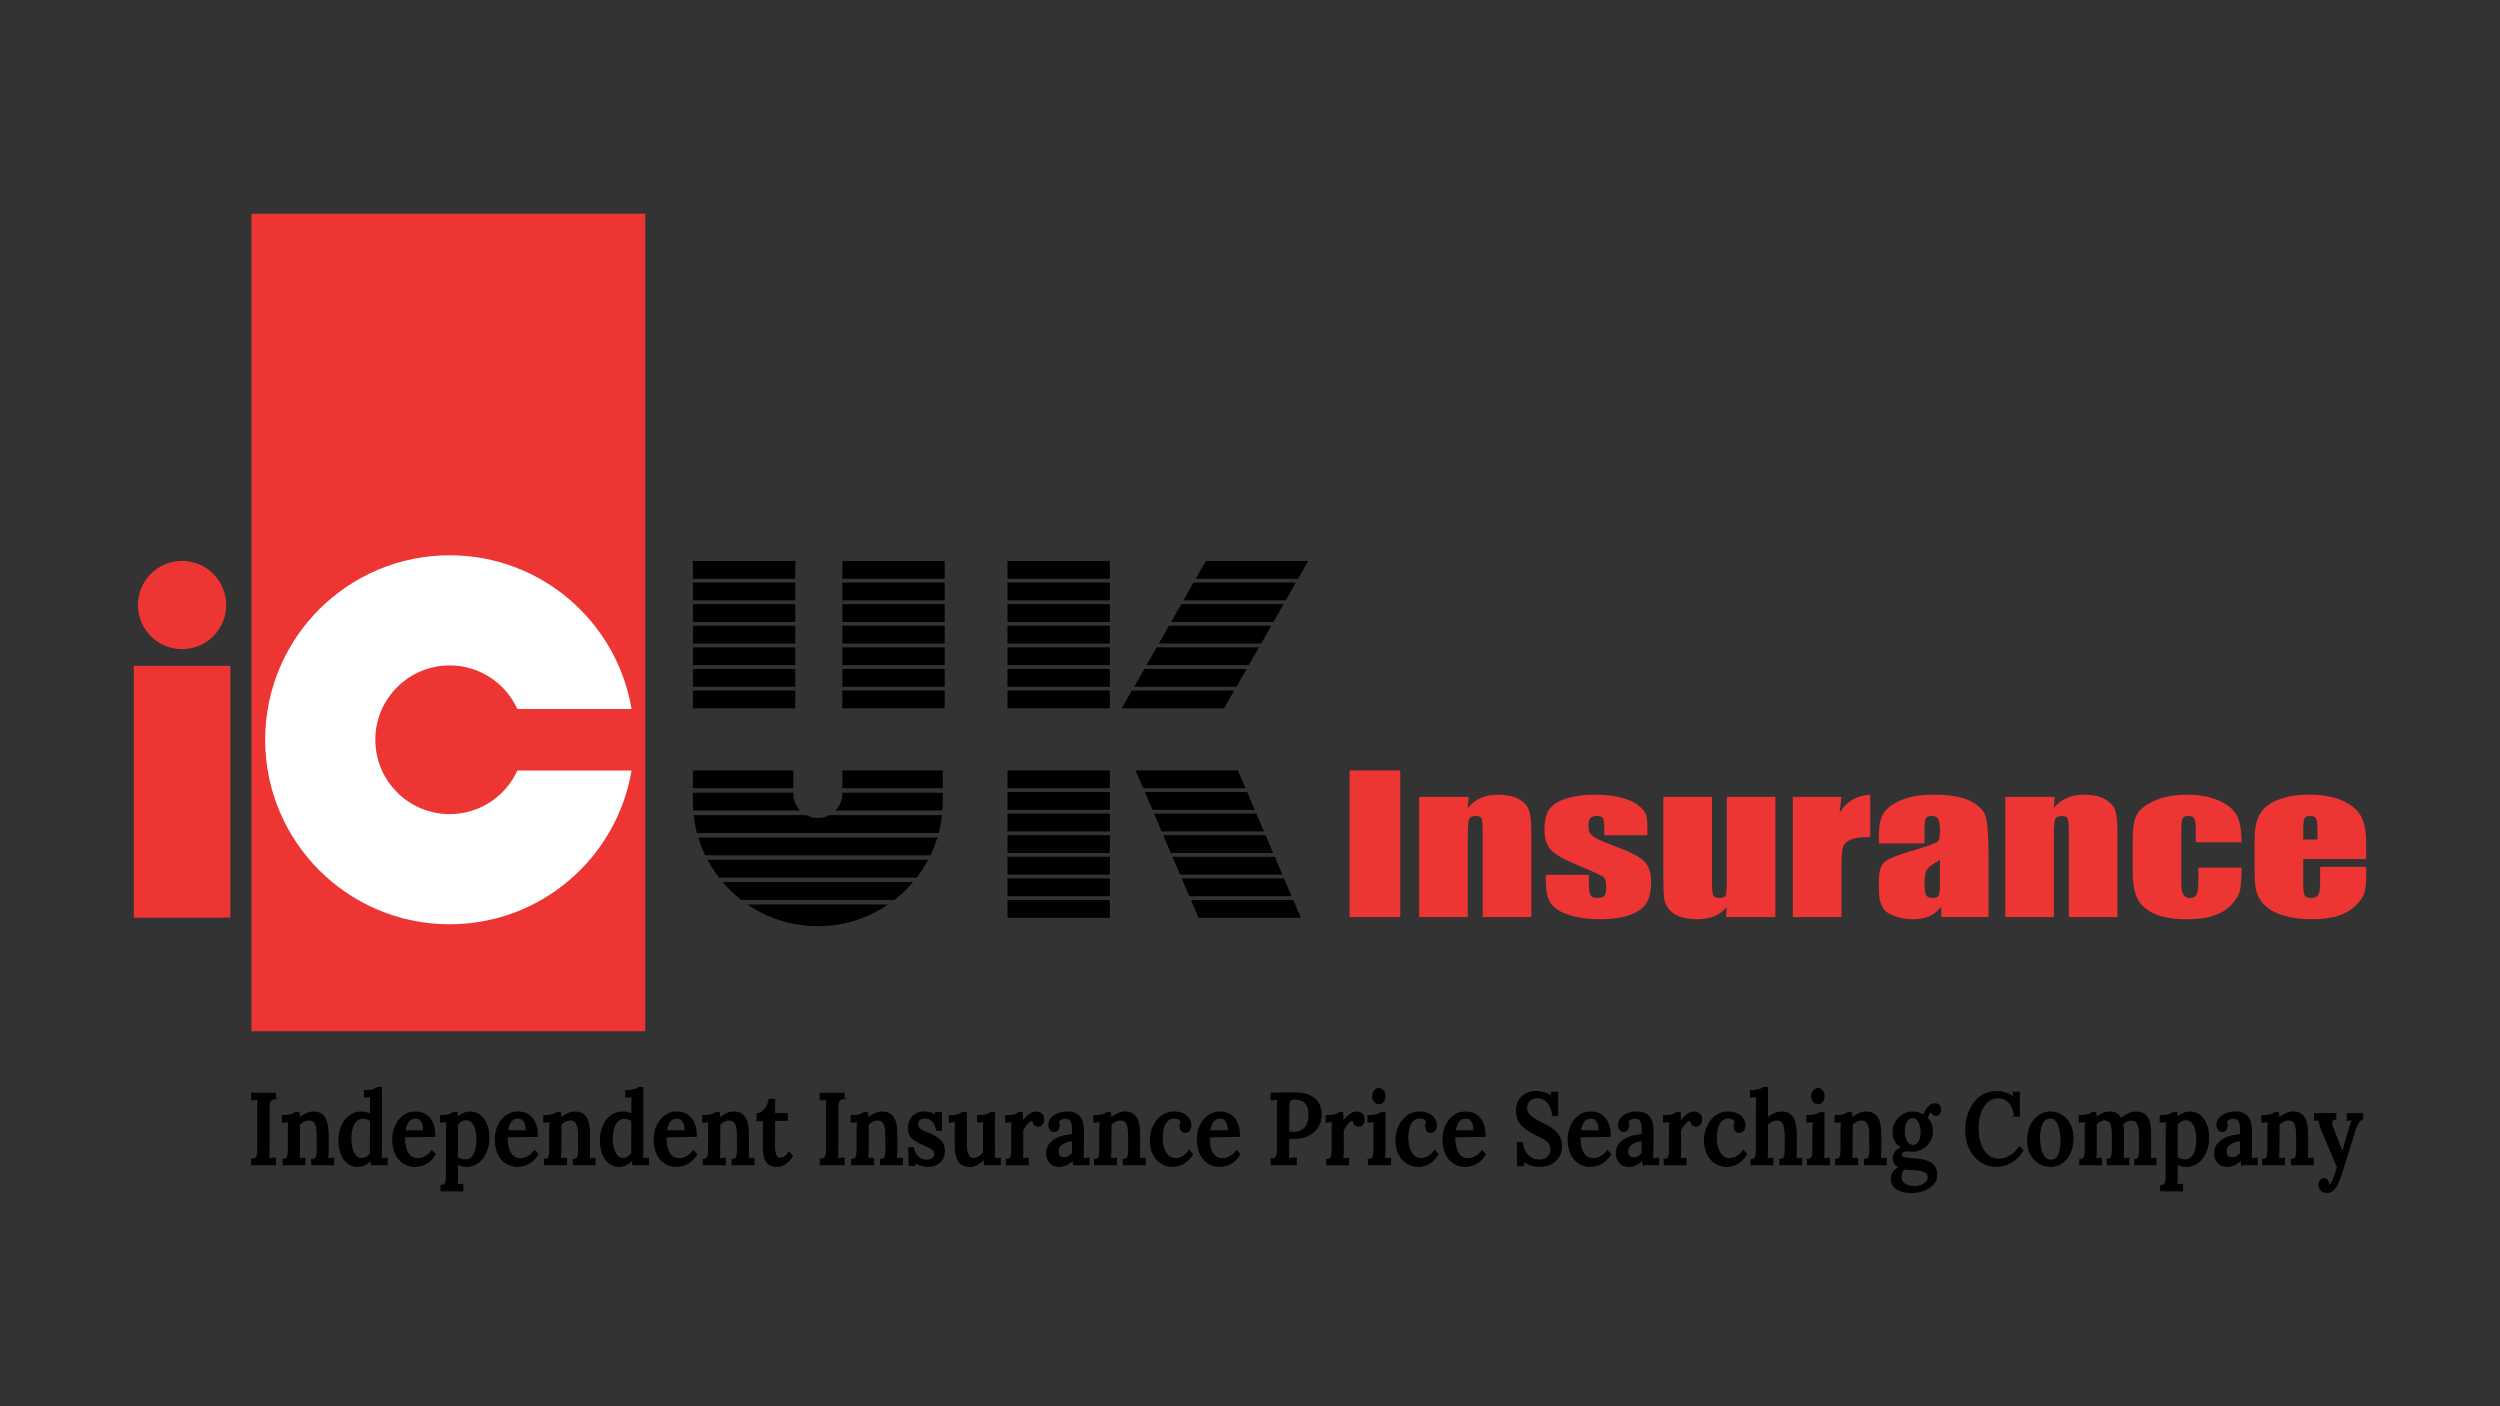 <?xml version="1.0" encoding="UTF-8"?>
<svg id="Paper_02" xmlns="http://www.w3.org/2000/svg" viewBox="0 0 1920 1080">
  <rect x="0" y="0" width="1920" height="1080" fill="#333333" stroke="none"/>
  <defs>
    <style>
      .cls-1 {
        fill: #fff;
      }

      .cls-2 {
        fill: #ed3533;
      }

      .cls-3 {
        stroke: #000;
        stroke-miterlimit: 10;
        stroke-width: .75px;
      }
    </style>
  </defs>
  <rect class="cls-2" x="102.77" y="511.36" width="74.12" height="193.42"/>
  <rect class="cls-2" x="193.14" y="164.15" width="302.42" height="627.83"/>
  <path class="cls-1" d="M345.34,625.23c-31.54,0-57.09-25.56-57.09-57.09s25.56-57.09,57.09-57.09c23.14,0,43.03,13.75,52,33.48h87.69c-11.23-67.01-69.48-118.07-139.69-118.07-78.24,0-141.69,63.44-141.69,141.69s63.44,141.69,141.69,141.69c70.21,0,128.46-51.06,139.69-118.07h-87.69c-8.97,19.73-28.86,33.48-52,33.48Z"/>
  <g>
    <rect x="532.17" y="430.82" width="78.6" height="13.68"/>
    <rect x="532.17" y="447.4" width="78.6" height="13.68"/>
    <rect x="532.17" y="463.98" width="78.6" height="13.68"/>
    <rect x="532.17" y="480.56" width="78.6" height="13.68"/>
    <rect x="532.17" y="497.15" width="78.6" height="13.68"/>
    <rect x="532.17" y="513.73" width="78.6" height="13.68"/>
    <rect x="532.17" y="530.31" width="78.6" height="13.68"/>
    <rect x="532.16" y="591.69" width="77.09" height="13.63"/>
    <rect x="646.94" y="591.69" width="77.09" height="13.63"/>
    <path d="M614.53,622.47h-82.05c-.26-2.35-.33-4.7-.33-7.11v-6.52h77.09v.59c0,5.02,2.02,9.65,5.28,13.04Z"/>
    <path d="M724.04,608.84v6.52c0,2.41-.07,4.76-.33,7.11h-82.05c3.26-3.39,5.28-8.02,5.28-13.04v-.59h77.09Z"/>
    <path d="M723.38,626c-.46,4.7-1.3,9.26-2.41,13.7h-185.75c-1.11-4.43-1.96-9-2.41-13.7h86.42c2.67,1.43,5.67,2.22,8.87,2.22s6.2-.78,8.87-2.22h86.42Z"/>
    <path d="M719.93,643.15c-1.43,4.76-3.2,9.33-5.28,13.7h-173.09c-2.09-4.37-3.85-8.94-5.28-13.7h183.66Z"/>
    <path d="M712.82,660.3c-2.54,4.83-5.48,9.39-8.8,13.7h-151.83c-3.33-4.3-6.26-8.87-8.8-13.7h169.44Z"/>
    <path d="M701.21,677.45c-1.7,1.96-3.46,3.91-5.28,5.74-2.8,2.8-5.8,5.48-9,7.96h-117.66c-5.22-4.04-10.04-8.67-14.28-13.7h146.22Z"/>
    <rect x="646.91" y="430.82" width="78.6" height="13.68"/>
    <rect x="773.76" y="430.82" width="78.6" height="13.68"/>
    <polygon points="996.93 444.5 918.33 444.5 926.14 430.82 1004.74 430.82 996.93 444.5"/>
    <polygon points="987.46 461.08 908.86 461.08 916.67 447.4 995.27 447.4 987.46 461.08"/>
    <polygon points="978 477.66 899.41 477.66 907.22 463.98 985.81 463.98 978 477.66"/>
    <polygon points="968.56 494.24 889.96 494.24 897.77 480.56 976.37 480.56 968.56 494.24"/>
    <polygon points="959.08 510.83 880.49 510.83 888.3 497.15 966.89 497.15 959.08 510.83"/>
    <polygon points="949.63 527.41 871.03 527.41 878.84 513.73 957.44 513.73 949.63 527.41"/>
    <polygon points="940.1 543.99 861.5 543.99 869.31 530.31 947.91 530.31 940.1 543.99"/>
    <g>
      <polygon points="877.97 605.37 956.57 605.37 950.72 591.69 872.13 591.69 877.97 605.37"/>
      <polygon points="885.06 621.95 963.66 621.95 957.81 608.27 879.22 608.27 885.06 621.95"/>
      <polygon points="892.13 638.53 970.73 638.53 964.88 624.85 886.29 624.85 892.13 638.53"/>
      <polygon points="899.2 655.11 977.8 655.11 971.95 641.43 893.36 641.43 899.2 655.11"/>
      <polygon points="906.29 671.69 984.89 671.69 979.04 658.01 900.44 658.01 906.29 671.69"/>
      <polygon points="913.36 688.28 991.96 688.28 986.11 674.6 907.52 674.6 913.36 688.28"/>
      <polygon points="920.52 704.86 999.11 704.86 993.27 691.18 914.67 691.18 920.52 704.86"/>
    </g>
    <rect x="773.76" y="447.4" width="78.6" height="13.68"/>
    <rect x="773.76" y="463.98" width="78.6" height="13.68"/>
    <rect x="773.76" y="480.56" width="78.6" height="13.68"/>
    <rect x="773.76" y="497.15" width="78.6" height="13.68"/>
    <rect x="773.76" y="513.73" width="78.6" height="13.68"/>
    <rect x="773.76" y="530.31" width="78.6" height="13.68"/>
    <rect x="773.76" y="591.69" width="78.6" height="13.68"/>
    <rect x="773.76" y="608.27" width="78.6" height="13.68"/>
    <rect x="773.76" y="624.85" width="78.6" height="13.68"/>
    <rect x="773.76" y="641.43" width="78.6" height="13.68"/>
    <rect x="773.76" y="658.01" width="78.6" height="13.68"/>
    <rect x="773.76" y="674.6" width="78.6" height="13.68"/>
    <rect x="773.76" y="691.18" width="78.6" height="13.68"/>
    <rect x="646.91" y="447.4" width="78.6" height="13.68"/>
    <rect x="646.91" y="463.98" width="78.6" height="13.68"/>
    <rect x="646.91" y="480.56" width="78.6" height="13.68"/>
    <rect x="646.91" y="497.15" width="78.6" height="13.68"/>
    <rect x="646.91" y="513.73" width="78.6" height="13.68"/>
    <rect x="646.91" y="530.31" width="78.6" height="13.68"/>
    <path d="M682.16,694.61c-9,6.2-19.17,10.83-30.07,13.7-7.7,1.96-15.72,3-24,3s-16.31-1.04-24-3c-10.89-2.87-21.07-7.5-30.07-13.7h108.14Z"/>
  </g>
  <g>
    <path class="cls-2" d="M1075.42,591.69v112.62h-38.91v-112.62h38.91Z"/>
    <path class="cls-2" d="M1127.92,612l-.65,8.5c2.71-3.39,6.02-5.94,9.94-7.63,3.91-1.69,8.42-2.54,13.54-2.54,6.4,0,11.64,1.14,15.71,3.41,4.07,2.27,6.68,5.14,7.86,8.59,1.17,3.46,1.76,9.22,1.76,17.29v64.69h-37.34v-63.92c0-6.35-.28-10.23-.83-11.62-.56-1.39-2.1-2.09-4.62-2.09-2.65,0-4.31.8-5,2.4-.67,1.6-1.02,5.88-1.02,12.83v62.4h-37.34v-92.3h37.99Z"/>
    <path class="cls-2" d="M1265.17,641.49h-33.09v-5.01c0-4.26-.32-6.97-.97-8.1-.65-1.14-2.27-1.71-4.86-1.71-2.1,0-3.66.52-4.71,1.57-1.05,1.04-1.58,2.61-1.58,4.7,0,2.83.26,4.9.79,6.23.53,1.32,2.1,2.77,4.72,4.35,2.61,1.58,7.99,3.87,16.13,6.88,10.84,3.99,17.96,7.75,21.35,11.27,3.39,3.52,5.09,8.65,5.09,15.37,0,7.51-1.3,13.18-3.89,17.01s-6.92,6.77-12.98,8.83c-6.07,2.06-13.39,3.1-21.96,3.1-9.49,0-17.61-1.11-24.35-3.34-6.75-2.22-11.38-5.24-13.91-9.04-2.52-3.8-3.79-9.55-3.79-17.25v-4.45h33.09v5.84c0,4.96.42,8.19,1.25,9.67.83,1.48,2.48,2.22,4.95,2.22,2.65,0,4.49-.5,5.55-1.5,1.04-1,1.57-3.09,1.57-6.29,0-4.41-.68-7.17-2.03-8.28-1.42-1.11-8.66-4.41-21.72-9.88-10.97-4.64-17.65-8.85-20.06-12.63-2.4-3.78-3.61-8.26-3.61-13.46,0-7.37,1.3-12.81,3.89-16.31,2.59-3.5,6.98-6.21,13.17-8.11,6.19-1.9,13.39-2.85,21.58-2.85s15.05.77,20.76,2.33c5.69,1.56,10.07,3.61,13.12,6.16,3.05,2.55,4.9,4.92,5.55,7.1.65,2.18.97,5.59.97,10.22v5.36Z"/>
    <path class="cls-2" d="M1363.51,612v92.3h-37.99l.64-7.67c-2.58,3.11-5.78,5.44-9.56,7-3.79,1.56-8.15,2.34-13.07,2.34-5.61,0-10.26-.74-13.96-2.23-3.7-1.48-6.43-3.46-8.18-5.91-1.75-2.45-2.84-5.02-3.28-7.68-.43-2.67-.65-7.96-.65-15.9v-62.25h37.34v62.81c0,7.19.29,11.46.88,12.8.58,1.34,2.17,2.01,4.76,2.01,2.78,0,4.42-.7,4.95-2.08.52-1.39.78-5.87.78-13.43v-62.11h37.34Z"/>
    <path class="cls-2" d="M1414.25,612l-1.48,12.14c5.42-8.69,13.28-13.29,23.57-13.81v32.48c-6.84,0-11.86.7-15.07,2.09-3.2,1.39-5.18,3.32-5.92,5.8-.74,2.48-1.11,8.2-1.11,17.15v36.45h-37.34v-92.3h37.34Z"/>
    <path class="cls-2" d="M1478.03,647.75h-35.04v-6.19c0-7.14,1.09-12.65,3.29-16.52,2.19-3.87,6.57-7.29,13.17-10.26,6.59-2.97,15.15-4.45,25.69-4.45,12.63,0,22.15,1.68,28.56,5.04,6.41,3.36,10.25,7.49,11.55,12.38,1.29,4.9,1.94,14.97,1.94,30.23v46.33h-36.33v-8.22c-2.28,3.3-5.22,5.77-8.82,7.42-3.61,1.65-7.9,2.48-12.89,2.48-6.53,0-12.52-1.38-17.98-4.14-5.46-2.76-8.18-8.8-8.18-18.12v-7.58c0-6.91,1.45-11.62,4.35-14.12,2.9-2.51,10.07-5.43,21.54-8.76,12.26-3.62,18.82-6.05,19.69-7.31.86-1.25,1.3-3.8,1.3-7.65,0-4.82-.48-7.96-1.44-9.43-.95-1.46-2.54-2.19-4.76-2.19-2.53,0-4.1.62-4.72,1.85-.62,1.23-.92,4.42-.92,9.56v9.67ZM1489.86,660.41c-5.98,3.29-9.45,6.05-10.4,8.28-.95,2.22-1.43,5.42-1.43,9.6,0,4.77.41,7.86,1.25,9.25.83,1.39,2.47,2.08,4.94,2.08s3.87-.54,4.58-1.64c.71-1.09,1.07-3.95,1.07-8.59v-18.99Z"/>
    <path class="cls-2" d="M1578.04,612l-.65,8.5c2.71-3.39,6.02-5.94,9.94-7.63,3.91-1.69,8.42-2.54,13.54-2.54,6.4,0,11.64,1.14,15.71,3.41,4.07,2.27,6.68,5.14,7.86,8.59,1.17,3.46,1.76,9.22,1.76,17.29v64.69h-37.34v-63.92c0-6.35-.28-10.23-.83-11.62-.56-1.39-2.1-2.09-4.62-2.09-2.65,0-4.31.8-5,2.4-.67,1.6-1.02,5.88-1.02,12.83v62.4h-37.34v-92.3h37.99Z"/>
    <path class="cls-2" d="M1721.57,646.85h-35.22v-10.64c0-3.71-.4-6.22-1.2-7.55-.81-1.32-2.28-1.98-4.44-1.98s-3.61.58-4.35,1.74c-.74,1.16-1.11,3.76-1.11,7.79v43.54c0,3.29.56,5.76,1.67,7.41,1.11,1.64,2.74,2.47,4.9,2.47,2.52,0,4.24-.86,5.13-2.57.9-1.71,1.34-4.97,1.34-9.74v-10.99h33.28c-.07,7.37-.42,12.9-1.06,16.59-.65,3.69-2.71,7.46-6.2,11.34-3.48,3.87-8.03,6.79-13.63,8.76-5.61,1.97-12.54,2.96-20.8,2.96-10.54,0-18.89-1.36-25.05-4.07-6.16-2.72-10.52-6.52-13.07-11.41-2.56-4.89-3.84-11.84-3.84-20.83v-26.22c0-7.84,1.04-13.75,3.14-17.74,2.1-3.99,6.57-7.55,13.4-10.68,6.84-3.13,15.16-4.7,24.96-4.7s18.05,1.55,24.95,4.66c6.9,3.11,11.49,7.02,13.77,11.75,2.28,4.73,3.42,11.44,3.42,20.1Z"/>
    <path class="cls-2" d="M1817.23,659.78h-48.34v19.96c0,4.17.4,6.86,1.21,8.07.8,1.21,2.34,1.81,4.62,1.81,2.83,0,4.73-.8,5.69-2.4.95-1.6,1.43-4.7,1.43-9.29v-12.18h35.4v6.82c0,5.7-.48,10.09-1.43,13.15-.95,3.06-3.19,6.33-6.7,9.81-3.52,3.48-7.97,6.09-13.36,7.82-5.39,1.74-12.15,2.61-20.29,2.61s-14.85-.86-20.89-2.58c-6.04-1.71-10.74-4.07-14.1-7.06-3.35-2.99-5.68-6.28-6.98-9.88-1.29-3.59-1.94-8.82-1.94-15.69v-26.92c0-8.07,1.45-14.43,4.35-19.09,2.89-4.66,7.63-8.23,14.23-10.71,6.59-2.48,14.17-3.72,22.74-3.72,10.48,0,19.12,1.5,25.92,4.49,6.81,2.99,11.59,6.95,14.33,11.89,2.74,4.94,4.11,11.88,4.11,20.83v12.24ZM1779.81,644.76v-6.75c0-4.77-.35-7.86-1.02-9.25-.68-1.39-2.06-2.09-4.16-2.09-2.59,0-4.19.59-4.81,1.78-.62,1.18-.93,4.37-.93,9.56v6.75h10.91Z"/>
  </g>
  <circle class="cls-2" cx="139.83" cy="464.66" r="33.89"/>
  <g>
    <path class="cls-3" d="M211.53,843.84c-1.24.05-2.23.3-2.94.75-.72.45-1.21,1.22-1.49,2.32-.28,1.1-.42,2.67-.42,4.72v31.21c0,1.42-.02,2.73-.07,3.93-.05,1.21-.12,2.15-.21,2.83.78-.05,1.68-.1,2.7-.16,1.01-.05,1.82-.08,2.42-.08v5.19h-18.4v-4.32c1.29-.05,2.28-.3,2.97-.75.69-.44,1.18-1.23,1.45-2.36.28-1.13.42-2.69.42-4.68v-31.36c0-1.31.03-2.57.1-3.77.07-1.2.13-2.15.17-2.83-.79.05-1.68.09-2.7.12-1.01.03-1.82.07-2.42.12v-5.19h18.4v4.32Z"/>
    <path class="cls-3" d="M217.34,894.55v-4.17c1.34,0,2.28-.33,2.84-.98.55-.65.9-1.58,1.04-2.79.14-1.2.21-2.57.21-4.09v-14.78c0-.94.02-1.94.07-2.99.05-1.05.11-2.12.21-3.22-.74.05-1.58.11-2.52.16-.95.05-1.72.11-2.32.16v-5.11c2.08,0,3.78-.12,5.12-.35,1.34-.24,2.37-.54,3.11-.9.74-.37,1.27-.71,1.59-1.02h2.9c.09.58.14,1.05.14,1.41s.02.75.07,1.14.12.96.21,1.69c.92-.89,1.99-1.69,3.22-2.4,1.22-.71,2.46-1.27,3.7-1.69,1.24-.42,2.4-.63,3.46-.63,4.15,0,7.12,1.39,8.92,4.17,1.8,2.78,2.7,7.21,2.7,13.29v11.87c0,.84-.01,1.85-.03,3.03-.02,1.18-.1,2.32-.24,3.42.78-.1,1.59-.17,2.42-.2.83-.03,1.52-.04,2.08-.04v5.03h-16.81v-4.17c1.34,0,2.29-.33,2.87-.98.58-.65.93-1.58,1.07-2.79.14-1.2.21-2.57.21-4.09l-.07-11.16c0-3.77-.5-6.59-1.49-8.45-.99-1.86-2.62-2.79-4.88-2.79-1.34.05-2.65.42-3.94,1.1-1.29.68-2.38,1.55-3.25,2.59.05.63.07,1.28.07,1.97v2.04l-.07,15.49c0,.84-.01,1.85-.03,3.03-.02,1.18-.1,2.32-.24,3.42.74-.1,1.53-.17,2.39-.2.85-.03,1.56-.04,2.11-.04v5.03h-16.81Z"/>
    <path class="cls-3" d="M274.61,895.8c-2.77,0-5.23-.81-7.4-2.44-2.17-1.62-3.86-3.93-5.08-6.92-1.22-2.99-1.83-6.5-1.83-10.53,0-4.24.74-8.02,2.21-11.32,1.47-3.3,3.52-5.9,6.12-7.78,2.6-1.89,5.61-2.83,9.03-2.83,1.34,0,2.59.17,3.77.51,1.18.34,2.2.72,3.08,1.14v-7c0-.79.01-1.76.03-2.91.02-1.15.08-2.31.17-3.46-.74.05-1.58.11-2.52.16-.95.05-1.74.11-2.39.16v-5.11c2.12,0,3.85-.12,5.19-.35,1.34-.24,2.39-.54,3.15-.9.76-.37,1.3-.71,1.63-1.02h3.18v48.11c0,.79-.02,1.77-.07,2.95-.05,1.18-.12,2.35-.21,3.5.78-.1,1.6-.17,2.46-.2.85-.03,1.58-.06,2.18-.12v5.11h-12.03c-.09-.63-.17-1.27-.24-1.93-.07-.65-.15-1.27-.24-1.85-1.43,1.73-3,3-4.7,3.81-1.71.81-3.53,1.22-5.46,1.22ZM277.86,889.75c1.29,0,2.54-.41,3.74-1.22,1.2-.81,2.17-1.82,2.9-3.03-.05-.73-.07-1.48-.07-2.24v-2.32l.07-20.12c-.69-.63-1.57-1.11-2.63-1.45-1.06-.34-2.14-.51-3.25-.51-2.17.05-3.93.83-5.29,2.32-1.36,1.49-2.35,3.45-2.97,5.86-.62,2.41-.91,5.03-.86,7.86,0,2.57.3,4.98.9,7.23.6,2.25,1.51,4.09,2.73,5.5,1.22,1.41,2.8,2.12,4.74,2.12Z"/>
    <path class="cls-3" d="M318.6,895.8c-3.32,0-6.27-.85-8.85-2.55-2.58-1.7-4.59-4.11-6.02-7.23-1.43-3.12-2.14-6.8-2.14-11.04,0-3.67.71-7.1,2.14-10.3,1.43-3.2,3.45-5.78,6.05-7.74,2.6-1.97,5.64-2.95,9.1-2.95,1.94,0,3.8.31,5.6.94s3.41,1.68,4.84,3.14c1.43,1.47,2.57,3.41,3.42,5.82.85,2.41,1.26,5.35,1.21,8.8l-23.24.47c0,3.25.33,6.12,1,8.61.67,2.49,1.76,4.45,3.29,5.9,1.52,1.44,3.53,2.16,6.02,2.16,1.11,0,2.29-.22,3.56-.67,1.27-.44,2.52-1.13,3.77-2.04,1.24-.92,2.35-2.06,3.32-3.42l2.63,2.75c-1.52,2.52-3.21,4.46-5.05,5.82-1.84,1.36-3.69,2.29-5.53,2.79-1.84.5-3.55.75-5.12.75ZM311.06,868.45h14.39c-.05-2.1-.31-3.86-.8-5.31-.48-1.44-1.19-2.54-2.11-3.3-.92-.76-2.05-1.14-3.39-1.14-2.26,0-4.07.85-5.43,2.55-1.36,1.7-2.25,4.1-2.66,7.19Z"/>
    <path class="cls-3" d="M338.66,914.59v-4.17c1.34,0,2.29-.33,2.87-.98.58-.66.93-1.59,1.07-2.79.14-1.21.21-2.57.21-4.09l.07-34.82c0-.94.01-1.94.03-2.99.02-1.05.1-2.12.24-3.22-.78.05-1.65.11-2.59.16-.95.05-1.72.11-2.32.16v-5.11c2.12,0,3.84-.12,5.15-.35,1.31-.24,2.33-.54,3.04-.9.71-.37,1.23-.71,1.56-1.02h2.97c.09.52.16,1.15.21,1.89.05.73.09,1.41.14,2.04,1.52-1.52,3.13-2.63,4.84-3.34,1.71-.71,3.34-1.06,4.91-1.06,2.77,0,5.23.8,7.4,2.4,2.17,1.6,3.87,3.88,5.12,6.84,1.24,2.96,1.87,6.46,1.87,10.49,0,4.3-.75,8.11-2.25,11.44-1.5,3.33-3.54,5.93-6.12,7.82-2.58,1.89-5.56,2.83-8.92,2.83-1.38,0-2.63-.17-3.73-.51-1.11-.34-2.14-.77-3.11-1.3v9.35c0,.84-.01,1.85-.03,3.03-.02,1.18-.1,2.32-.24,3.42.74-.11,1.52-.17,2.35-.2.83-.03,1.52-.04,2.08-.04v5.03h-16.81ZM357.4,890.85c2.12-.05,3.84-.8,5.15-2.24,1.31-1.44,2.27-3.37,2.87-5.78.6-2.41.9-5.03.9-7.86,0-2.57-.29-5-.86-7.31-.58-2.31-1.49-4.17-2.73-5.58-1.24-1.41-2.9-2.12-4.98-2.12-1.29.05-2.5.42-3.63,1.1-1.13.68-2.06,1.57-2.8,2.67v25.15c.74.58,1.64,1.05,2.7,1.41,1.06.37,2.19.55,3.39.55Z"/>
    <path class="cls-3" d="M397.38,895.8c-3.32,0-6.27-.85-8.85-2.55-2.58-1.7-4.59-4.11-6.02-7.23-1.43-3.12-2.14-6.8-2.14-11.04,0-3.67.71-7.1,2.14-10.3,1.43-3.2,3.45-5.78,6.05-7.74,2.6-1.97,5.64-2.95,9.1-2.95,1.94,0,3.8.31,5.6.94s3.41,1.68,4.84,3.14c1.43,1.47,2.57,3.41,3.42,5.82.85,2.41,1.26,5.35,1.21,8.8l-23.24.47c0,3.25.33,6.12,1,8.61.67,2.49,1.76,4.45,3.29,5.9,1.52,1.44,3.53,2.16,6.02,2.16,1.11,0,2.29-.22,3.56-.67,1.27-.44,2.52-1.13,3.77-2.04,1.24-.92,2.35-2.06,3.32-3.42l2.63,2.75c-1.52,2.52-3.21,4.46-5.05,5.82-1.84,1.36-3.69,2.29-5.53,2.79-1.84.5-3.55.75-5.12.75ZM389.84,868.45h14.39c-.05-2.1-.31-3.86-.8-5.31-.48-1.44-1.19-2.54-2.11-3.3-.92-.76-2.05-1.14-3.39-1.14-2.26,0-4.07.85-5.43,2.55-1.36,1.7-2.25,4.1-2.66,7.19Z"/>
    <path class="cls-3" d="M418.13,894.55v-4.17c1.34,0,2.28-.33,2.84-.98.55-.65.9-1.58,1.04-2.79.14-1.2.21-2.57.21-4.09v-14.78c0-.94.02-1.94.07-2.99.05-1.05.11-2.12.21-3.22-.74.05-1.58.11-2.52.16-.95.05-1.72.11-2.32.16v-5.11c2.08,0,3.78-.12,5.12-.35,1.34-.24,2.37-.54,3.11-.9.74-.37,1.27-.71,1.59-1.02h2.9c.09.58.14,1.05.14,1.41s.02.75.07,1.14.12.96.21,1.69c.92-.89,1.99-1.69,3.22-2.4,1.22-.71,2.46-1.27,3.7-1.69,1.24-.42,2.4-.63,3.46-.63,4.15,0,7.12,1.39,8.92,4.17,1.8,2.78,2.7,7.21,2.7,13.29v11.87c0,.84-.01,1.85-.03,3.03-.02,1.18-.1,2.32-.24,3.42.78-.1,1.59-.17,2.42-.2.83-.03,1.52-.04,2.08-.04v5.03h-16.81v-4.17c1.34,0,2.29-.33,2.87-.98.58-.65.93-1.58,1.07-2.79.14-1.2.21-2.57.21-4.09l-.07-11.16c0-3.77-.5-6.59-1.49-8.45-.99-1.86-2.62-2.79-4.88-2.79-1.34.05-2.65.42-3.94,1.1-1.29.68-2.38,1.55-3.25,2.59.05.63.07,1.28.07,1.97v2.04l-.07,15.49c0,.84-.01,1.85-.03,3.03-.02,1.18-.1,2.32-.24,3.42.74-.1,1.53-.17,2.39-.2.85-.03,1.56-.04,2.11-.04v5.03h-16.81Z"/>
    <path class="cls-3" d="M475.39,895.8c-2.77,0-5.23-.81-7.4-2.44-2.17-1.62-3.86-3.93-5.08-6.92-1.22-2.99-1.83-6.5-1.83-10.53,0-4.24.74-8.02,2.21-11.32,1.47-3.3,3.52-5.9,6.12-7.78,2.6-1.89,5.61-2.83,9.03-2.83,1.34,0,2.59.17,3.77.51,1.18.34,2.2.72,3.08,1.14v-7c0-.79.01-1.76.03-2.91.02-1.15.08-2.31.17-3.46-.74.05-1.58.11-2.52.16-.95.05-1.74.11-2.39.16v-5.11c2.12,0,3.85-.12,5.19-.35,1.34-.24,2.39-.54,3.15-.9.76-.37,1.3-.71,1.63-1.02h3.18v48.11c0,.79-.02,1.77-.07,2.95-.05,1.18-.12,2.35-.21,3.5.78-.1,1.6-.17,2.46-.2.85-.03,1.58-.06,2.18-.12v5.11h-12.03c-.09-.63-.17-1.27-.24-1.93-.07-.65-.15-1.27-.24-1.85-1.43,1.73-3,3-4.7,3.81-1.71.81-3.53,1.22-5.46,1.22ZM478.65,889.75c1.29,0,2.54-.41,3.74-1.22,1.2-.81,2.17-1.82,2.9-3.03-.05-.73-.07-1.48-.07-2.24v-2.32l.07-20.12c-.69-.63-1.57-1.11-2.63-1.45-1.06-.34-2.14-.51-3.25-.51-2.17.05-3.93.83-5.29,2.32-1.36,1.49-2.35,3.45-2.97,5.86-.62,2.41-.91,5.03-.86,7.86,0,2.57.3,4.98.9,7.23.6,2.25,1.51,4.09,2.73,5.5,1.22,1.41,2.8,2.12,4.74,2.12Z"/>
    <path class="cls-3" d="M519.38,895.8c-3.32,0-6.27-.85-8.85-2.55-2.58-1.7-4.59-4.11-6.02-7.23-1.43-3.12-2.14-6.8-2.14-11.04,0-3.67.71-7.1,2.14-10.3,1.43-3.2,3.45-5.78,6.05-7.74,2.6-1.97,5.64-2.95,9.1-2.95,1.94,0,3.8.31,5.6.94s3.41,1.68,4.84,3.14c1.43,1.47,2.57,3.41,3.42,5.82.85,2.41,1.26,5.35,1.21,8.8l-23.24.47c0,3.25.33,6.12,1,8.61.67,2.49,1.76,4.45,3.29,5.9,1.52,1.44,3.53,2.16,6.02,2.16,1.11,0,2.29-.22,3.56-.67,1.27-.44,2.52-1.13,3.77-2.04,1.24-.92,2.35-2.06,3.32-3.42l2.63,2.75c-1.52,2.52-3.21,4.46-5.05,5.82-1.84,1.36-3.69,2.29-5.53,2.79-1.84.5-3.55.75-5.12.75ZM511.85,868.45h14.39c-.05-2.1-.31-3.86-.8-5.31-.48-1.44-1.19-2.54-2.11-3.3-.92-.76-2.05-1.14-3.39-1.14-2.26,0-4.07.85-5.43,2.55-1.36,1.7-2.25,4.1-2.66,7.19Z"/>
    <path class="cls-3" d="M540.13,894.55v-4.17c1.34,0,2.28-.33,2.84-.98.55-.65.9-1.58,1.04-2.79.14-1.2.21-2.57.21-4.09v-14.78c0-.94.02-1.94.07-2.99.05-1.05.11-2.12.21-3.22-.74.05-1.58.11-2.52.16-.95.05-1.72.11-2.32.16v-5.11c2.08,0,3.78-.12,5.12-.35,1.34-.24,2.37-.54,3.11-.9.74-.37,1.27-.71,1.59-1.02h2.9c.09.58.14,1.05.14,1.41s.02.75.07,1.14.12.96.21,1.69c.92-.89,1.99-1.69,3.22-2.4,1.22-.71,2.46-1.27,3.7-1.69,1.24-.42,2.4-.63,3.46-.63,4.15,0,7.12,1.39,8.92,4.17,1.8,2.78,2.7,7.21,2.7,13.29v11.87c0,.84-.01,1.85-.03,3.03-.02,1.18-.1,2.32-.24,3.42.78-.1,1.59-.17,2.42-.2.83-.03,1.52-.04,2.08-.04v5.03h-16.81v-4.17c1.34,0,2.29-.33,2.87-.98.58-.65.93-1.58,1.07-2.79.14-1.2.21-2.57.21-4.09l-.07-11.16c0-3.77-.5-6.59-1.49-8.45-.99-1.86-2.62-2.79-4.88-2.79-1.34.05-2.65.42-3.94,1.1-1.29.68-2.38,1.55-3.25,2.59.05.63.07,1.28.07,1.97v2.04l-.07,15.49c0,.84-.01,1.85-.03,3.03-.02,1.18-.1,2.32-.24,3.42.74-.1,1.53-.17,2.39-.2.85-.03,1.56-.04,2.11-.04v5.03h-16.81Z"/>
    <path class="cls-3" d="M596.57,895.8c-1.29,0-2.55-.18-3.77-.55-1.22-.37-2.33-1.05-3.32-2.04-.99-1-1.79-2.48-2.39-4.44-.6-1.97-.9-4.57-.9-7.82l.14-20.28-4.91.08v-5.5c1.38-.05,2.72-.59,4.01-1.61,1.29-1.02,2.42-2.37,3.39-4.05.97-1.68,1.61-3.46,1.94-5.35h4.22l-.07,11.01h9.75v5.03l-9.75.24-.07,20.2c0,1.57.13,3.03.38,4.36.25,1.34.71,2.4,1.38,3.18.67.79,1.58,1.18,2.73,1.18.88,0,1.88-.31,3.01-.94,1.13-.63,2.27-1.89,3.42-3.77l2.84,2.91c-1.15,1.99-2.34,3.54-3.56,4.64-1.22,1.1-2.4,1.91-3.53,2.44-1.13.52-2.13.84-3.01.94-.88.1-1.52.16-1.94.16Z"/>
    <path class="cls-3" d="M648.31,843.84c-1.24.05-2.23.3-2.94.75-.72.45-1.21,1.22-1.49,2.32-.28,1.1-.42,2.67-.42,4.72v31.21c0,1.42-.02,2.73-.07,3.93-.05,1.21-.12,2.15-.21,2.83.78-.05,1.68-.1,2.7-.16,1.01-.05,1.82-.08,2.42-.08v5.19h-18.4v-4.32c1.29-.05,2.28-.3,2.97-.75.69-.44,1.18-1.23,1.45-2.36.28-1.13.42-2.69.42-4.68v-31.36c0-1.31.03-2.57.1-3.77.07-1.2.13-2.15.17-2.83-.79.05-1.68.09-2.7.12-1.01.03-1.82.07-2.42.12v-5.19h18.4v4.32Z"/>
    <path class="cls-3" d="M654.12,894.55v-4.17c1.34,0,2.28-.33,2.84-.98.55-.65.9-1.58,1.04-2.79.14-1.2.21-2.57.21-4.09v-14.78c0-.94.02-1.94.07-2.99.05-1.05.11-2.12.21-3.22-.74.05-1.58.11-2.52.16-.95.05-1.72.11-2.32.16v-5.11c2.08,0,3.78-.12,5.12-.35,1.34-.24,2.37-.54,3.11-.9.74-.37,1.27-.71,1.59-1.02h2.9c.09.58.14,1.05.14,1.41s.02.75.07,1.14.12.96.21,1.69c.92-.89,1.99-1.69,3.22-2.4,1.22-.71,2.46-1.27,3.7-1.69,1.24-.42,2.4-.63,3.46-.63,4.15,0,7.12,1.39,8.92,4.17,1.8,2.78,2.7,7.21,2.7,13.29v11.87c0,.84-.01,1.85-.03,3.03-.02,1.18-.1,2.32-.24,3.42.78-.1,1.59-.17,2.42-.2.83-.03,1.52-.04,2.08-.04v5.03h-16.81v-4.17c1.34,0,2.29-.33,2.87-.98.58-.65.93-1.58,1.07-2.79.14-1.2.21-2.57.21-4.09l-.07-11.16c0-3.77-.5-6.59-1.49-8.45-.99-1.86-2.62-2.79-4.88-2.79-1.34.05-2.65.42-3.94,1.1-1.29.68-2.38,1.55-3.25,2.59.05.63.07,1.28.07,1.97v2.04l-.07,15.49c0,.84-.01,1.85-.03,3.03-.02,1.18-.1,2.32-.24,3.42.74-.1,1.53-.17,2.39-.2.85-.03,1.56-.04,2.11-.04v5.03h-16.81Z"/>
    <path class="cls-3" d="M712.91,895.8c-2.12,0-4.11-.31-5.95-.94-1.84-.63-3.32-1.39-4.43-2.28l.21,2.52h-4.5l-.35-13.52h3.74c.14,1.78.69,3.39,1.66,4.83.97,1.44,2.22,2.57,3.77,3.38,1.54.81,3.26,1.22,5.15,1.22.92,0,1.81-.16,2.66-.47.85-.31,1.57-.83,2.14-1.53.58-.71.86-1.61.86-2.71s-.34-2.1-1-2.83c-.67-.73-1.6-1.41-2.8-2.04-1.2-.63-2.61-1.28-4.22-1.97-1.43-.63-2.86-1.28-4.29-1.97-1.43-.68-2.74-1.51-3.94-2.48-1.2-.97-2.17-2.16-2.91-3.58-.74-1.41-1.11-3.14-1.11-5.19,0-1.42.23-2.83.69-4.25.46-1.41,1.2-2.74,2.21-3.97,1.01-1.23,2.32-2.21,3.91-2.95,1.59-.73,3.54-1.1,5.84-1.1,1.24,0,2.65.22,4.22.67,1.57.45,2.95,1.19,4.15,2.24l-.07-2.52h4.5v13.84h-3.74c-.23-1.83-.74-3.47-1.52-4.91-.78-1.44-1.82-2.58-3.11-3.42-1.29-.84-2.84-1.26-4.63-1.26-1.48,0-2.72.41-3.73,1.22-1.02.81-1.52,2-1.52,3.58,0,1.31.39,2.39,1.18,3.22.78.84,1.84,1.55,3.18,2.12,1.34.58,2.79,1.21,4.36,1.89,2.17.84,4.14,1.84,5.91,2.99,1.77,1.15,3.19,2.54,4.25,4.17,1.06,1.63,1.59,3.64,1.59,6.05,0,2.73-.6,4.97-1.8,6.72-1.2,1.76-2.74,3.07-4.63,3.93-1.89.86-3.87,1.3-5.95,1.3Z"/>
    <path class="cls-3" d="M745,895.8c-2.67,0-4.85-.58-6.54-1.73-1.68-1.15-2.92-3-3.7-5.54-.79-2.54-1.18-5.88-1.18-10.02v-10.69c0-.89.02-1.89.07-2.99.05-1.1.09-2.2.14-3.3-.74.05-1.57.09-2.49.12-.92.03-1.68.07-2.28.12v-5.03h1.18c2.54,0,4.51-.25,5.91-.75,1.41-.5,2.36-1.01,2.87-1.53h3.18v24.05c0,3.77.45,6.58,1.35,8.41.9,1.84,2.36,2.75,4.39,2.75,1.38-.05,2.75-.52,4.12-1.42,1.36-.89,2.46-1.94,3.29-3.14v-16.98c0-1.05.02-2.14.07-3.26.05-1.13.11-2.24.21-3.34-.74.05-1.58.09-2.52.12-.95.03-1.72.07-2.32.12v-5.03h1.8c2.12,0,3.88-.26,5.29-.79,1.41-.52,2.34-1.02,2.8-1.49h3.18v28.22c0,.73-.02,1.81-.07,3.22s-.12,2.7-.21,3.85c.78-.1,1.61-.17,2.49-.2.88-.03,1.59-.06,2.14-.12v5.11h-12.03c-.09-.73-.17-1.47-.24-2.2-.07-.73-.13-1.44-.17-2.12-1.43,1.47-3.03,2.76-4.81,3.89-1.78,1.13-3.75,1.69-5.91,1.69Z"/>
    <path class="cls-3" d="M772.87,890.38c1.34,0,2.28-.33,2.84-.98.55-.65.9-1.58,1.04-2.79.14-1.2.21-2.57.21-4.09v-14.78c0-.94.02-1.94.07-2.99.05-1.05.11-2.12.21-3.22-.78.05-1.64.09-2.56.12-.92.03-1.68.07-2.28.12v-5.03h2.56c1.84,0,3.39-.25,4.63-.75,1.24-.5,2.12-1.01,2.63-1.53h2.9c.09.63.16,1.63.21,2.99s.07,2.73.07,4.09c1.06-1.57,2.17-2.92,3.32-4.05,1.15-1.13,2.34-1.99,3.56-2.59,1.22-.6,2.48-.9,3.77-.9,1.47,0,2.78.47,3.91,1.42,1.13.94,1.69,2.46,1.69,4.56,0,.68-.15,1.41-.45,2.2-.3.79-.76,1.44-1.38,1.97-.62.52-1.46.79-2.52.79-.97,0-1.88-.35-2.73-1.06-.85-.71-1.3-1.85-1.35-3.42-.97-.05-1.97.34-3.01,1.18-1.04.84-1.97,1.86-2.8,3.07-.83,1.21-1.48,2.44-1.94,3.69l.07,14.94c0,.84-.02,1.85-.07,3.03-.05,1.18-.12,2.32-.21,3.42.74-.1,1.52-.17,2.35-.2.83-.03,1.52-.04,2.08-.04v5.03h-16.81v-4.17Z"/>
    <path class="cls-3" d="M824.4,894.55c-.14-.79-.22-1.45-.24-2-.02-.55-.06-1.19-.1-1.93-1.57,1.78-3.24,3.09-5.01,3.93-1.78.84-3.61,1.26-5.5,1.26-3.14,0-5.55-.97-7.23-2.91-1.68-1.94-2.52-4.32-2.52-7.15,0-2.52.6-4.65,1.8-6.41,1.2-1.76,2.77-3.2,4.7-4.32,1.94-1.13,4.08-1.99,6.43-2.59,2.35-.6,4.68-.93,6.99-.98v-4.32c0-1.52-.15-2.92-.45-4.21-.3-1.28-.84-2.31-1.63-3.07-.78-.76-1.94-1.14-3.46-1.14-1.02.05-2.04.3-3.08.75-1.04.45-1.86,1.14-2.46,2.08.37.47.6.98.69,1.53.09.55.14,1.04.14,1.45,0,.94-.32,1.93-.97,2.95-.65,1.02-1.68,1.51-3.11,1.45-1.24-.05-2.2-.55-2.87-1.49-.67-.94-1-2.07-1-3.38,0-1.99.63-3.73,1.9-5.23,1.27-1.49,2.98-2.67,5.15-3.54,2.17-.86,4.59-1.3,7.26-1.3,3.96,0,7.01,1.18,9.13,3.54,2.12,2.36,3.16,6.13,3.11,11.32v4.99c0,1.49-.01,2.99-.03,4.48-.02,1.49-.03,3.16-.03,4.99,0,.79-.02,1.77-.07,2.95-.05,1.18-.12,2.35-.21,3.5.83-.1,1.67-.17,2.52-.2.85-.03,1.56-.06,2.11-.12v5.11h-11.97ZM823.64,876.07c-1.38.11-2.74.35-4.08.75-1.34.39-2.54.93-3.6,1.61-1.06.68-1.9,1.53-2.52,2.55s-.91,2.19-.86,3.5c.05,1.63.51,2.82,1.38,3.58.88.76,1.89,1.14,3.04,1.14,1.34,0,2.55-.31,3.63-.94,1.08-.63,2.09-1.47,3.01-2.51v-9.67Z"/>
    <path class="cls-3" d="M840.58,894.55v-4.17c1.34,0,2.28-.33,2.84-.98.55-.65.9-1.58,1.04-2.79.14-1.2.21-2.57.21-4.09v-14.78c0-.94.02-1.94.07-2.99.05-1.05.11-2.12.21-3.22-.74.05-1.58.11-2.52.16-.95.05-1.72.11-2.32.16v-5.11c2.08,0,3.78-.12,5.12-.35,1.34-.24,2.37-.54,3.11-.9.74-.37,1.27-.71,1.59-1.02h2.9c.09.58.14,1.05.14,1.41s.02.75.07,1.14.12.96.21,1.69c.92-.89,1.99-1.69,3.22-2.4,1.22-.71,2.46-1.27,3.7-1.69,1.24-.42,2.4-.63,3.46-.63,4.15,0,7.12,1.39,8.92,4.17,1.8,2.78,2.7,7.21,2.7,13.29v11.87c0,.84-.01,1.85-.03,3.03-.02,1.18-.1,2.32-.24,3.42.78-.1,1.59-.17,2.42-.2.83-.03,1.52-.04,2.08-.04v5.03h-16.81v-4.17c1.34,0,2.29-.33,2.87-.98.58-.65.93-1.58,1.07-2.79.14-1.2.21-2.57.21-4.09l-.07-11.16c0-3.77-.5-6.59-1.49-8.45-.99-1.86-2.62-2.79-4.88-2.79-1.34.05-2.65.42-3.94,1.1-1.29.68-2.38,1.55-3.25,2.59.05.63.07,1.28.07,1.97v2.04l-.07,15.49c0,.84-.01,1.85-.03,3.03-.02,1.18-.1,2.32-.24,3.42.74-.1,1.53-.17,2.39-.2.85-.03,1.56-.04,2.11-.04v5.03h-16.81Z"/>
    <path class="cls-3" d="M900.55,895.8c-3.09,0-5.94-.79-8.54-2.36-2.61-1.57-4.68-3.86-6.22-6.88-1.55-3.01-2.32-6.64-2.32-10.89,0-2.88.44-5.62,1.31-8.21.87-2.59,2.11-4.9,3.7-6.92,1.59-2.02,3.49-3.62,5.71-4.79,2.21-1.18,4.66-1.77,7.33-1.77,2.81,0,5.19.49,7.12,1.45,1.94.97,3.41,2.25,4.43,3.85,1.01,1.6,1.52,3.29,1.52,5.07,0,1.41-.36,2.65-1.07,3.69-.72,1.05-1.74,1.6-3.08,1.65-1.57.05-2.66-.46-3.29-1.53-.62-1.07-.93-2.08-.93-3.03,0-.52.07-1.09.21-1.69.14-.6.37-1.17.69-1.69-.32-.94-.85-1.64-1.59-2.08-.74-.44-1.5-.75-2.28-.9-.78-.16-1.41-.21-1.87-.16-2.54.11-4.63,1.41-6.29,3.93-1.66,2.51-2.49,6.18-2.49,11.01,0,2.88.36,5.54,1.07,7.98.71,2.44,1.81,4.4,3.29,5.9,1.47,1.49,3.37,2.27,5.67,2.32,2.03.05,3.99-.51,5.88-1.69,1.89-1.18,3.43-2.71,4.63-4.6l2.77,2.91c-1.52,2.46-3.16,4.38-4.91,5.74-1.75,1.36-3.52,2.32-5.29,2.87-1.78.55-3.49.83-5.15.83Z"/>
    <path class="cls-3" d="M936.58,895.8c-3.32,0-6.27-.85-8.85-2.55-2.58-1.7-4.59-4.11-6.02-7.23-1.43-3.12-2.14-6.8-2.14-11.04,0-3.67.71-7.1,2.14-10.3,1.43-3.2,3.45-5.78,6.05-7.74,2.6-1.97,5.64-2.95,9.09-2.95,1.94,0,3.8.31,5.6.94s3.41,1.68,4.84,3.14c1.43,1.47,2.57,3.41,3.42,5.82.85,2.41,1.26,5.35,1.21,8.8l-23.24.47c0,3.25.33,6.12,1,8.61.67,2.49,1.76,4.45,3.29,5.9,1.52,1.44,3.53,2.16,6.02,2.16,1.11,0,2.29-.22,3.56-.67,1.27-.44,2.52-1.13,3.77-2.04,1.24-.92,2.35-2.06,3.32-3.42l2.63,2.75c-1.52,2.52-3.2,4.46-5.05,5.82-1.84,1.36-3.69,2.29-5.53,2.79-1.85.5-3.55.75-5.12.75ZM929.04,868.45h14.39c-.05-2.1-.31-3.86-.8-5.31-.48-1.44-1.19-2.54-2.11-3.3-.92-.76-2.05-1.14-3.39-1.14-2.26,0-4.07.85-5.43,2.55-1.36,1.7-2.25,4.1-2.66,7.19Z"/>
    <path class="cls-3" d="M976.21,890.22c1.29-.05,2.28-.3,2.97-.75.69-.44,1.18-1.23,1.45-2.36.28-1.13.42-2.69.42-4.68v-31.36c0-1.31.04-2.57.1-3.77.07-1.2.13-2.15.17-2.83-.78.05-1.68.09-2.7.12-1.02.03-1.82.07-2.42.12v-5.19c3-.05,6.02-.08,9.06-.08s6.09-.03,9.13-.08c4.19-.05,7.82.54,10.86,1.77,3.04,1.23,5.37,3.09,6.99,5.58,1.61,2.49,2.42,5.7,2.42,9.63,0,2.1-.38,4.18-1.14,6.25-.76,2.07-1.96,3.98-3.6,5.74-1.64,1.76-3.78,3.18-6.43,4.28-2.65,1.1-5.85,1.7-9.58,1.81h-2.14c-.69,0-1.36-.03-2-.08v8.41c0,1.47-.02,2.8-.07,4.01-.05,1.21-.12,2.15-.21,2.83.6-.05,1.27-.09,2.01-.12.74-.03,1.49-.05,2.25-.08.76-.03,1.35-.04,1.76-.04v5.19h-19.3v-4.32ZM989.77,869.39c.6.05,1.18.11,1.73.16.55.05,1.15.08,1.8.08,2.58,0,4.76-.52,6.54-1.57,1.77-1.05,3.12-2.55,4.05-4.52s1.38-4.36,1.38-7.19c0-2.57-.32-4.66-.97-6.29-.65-1.62-1.5-2.87-2.56-3.73-1.06-.86-2.24-1.45-3.53-1.77-1.29-.31-2.58-.47-3.87-.47-1.2,0-2.13.21-2.8.63-.67.42-1.13,1.17-1.38,2.24-.25,1.07-.38,2.53-.38,4.36v18.08Z"/>
    <path class="cls-3" d="M1018.96,890.38c1.34,0,2.28-.33,2.84-.98.55-.65.9-1.58,1.04-2.79.14-1.2.21-2.57.21-4.09v-14.78c0-.94.02-1.94.07-2.99.05-1.05.11-2.12.21-3.22-.78.05-1.64.09-2.56.12-.92.03-1.68.07-2.28.12v-5.03h2.56c1.84,0,3.39-.25,4.63-.75,1.25-.5,2.12-1.01,2.63-1.53h2.9c.09.63.16,1.63.21,2.99.05,1.36.07,2.73.07,4.09,1.06-1.57,2.17-2.92,3.32-4.05,1.15-1.13,2.34-1.99,3.56-2.59,1.22-.6,2.48-.9,3.77-.9,1.48,0,2.78.47,3.91,1.42,1.13.94,1.69,2.46,1.69,4.56,0,.68-.15,1.41-.45,2.2-.3.79-.76,1.44-1.38,1.97-.62.52-1.46.79-2.52.79-.97,0-1.88-.35-2.73-1.06-.85-.71-1.3-1.85-1.35-3.42-.97-.05-1.97.34-3.01,1.18-1.04.84-1.97,1.86-2.8,3.07-.83,1.21-1.48,2.44-1.94,3.69l.07,14.94c0,.84-.02,1.85-.07,3.03-.05,1.18-.12,2.32-.21,3.42.74-.1,1.52-.17,2.35-.2.83-.03,1.52-.04,2.07-.04v5.03h-16.81v-4.17Z"/>
    <path class="cls-3" d="M1051.05,890.38c1.34,0,2.28-.33,2.84-.98.55-.65.9-1.58,1.04-2.79.14-1.2.21-2.57.21-4.09v-14.7c0-.89.02-1.87.07-2.95.05-1.07.11-2.19.21-3.34-.78.05-1.64.11-2.56.16-.92.05-1.68.11-2.28.16v-5.11c2.07,0,3.79-.12,5.15-.35,1.36-.24,2.42-.54,3.18-.9.76-.37,1.3-.71,1.63-1.02h3.11v28.85c0,.84-.01,1.85-.03,3.03-.02,1.18-.1,2.32-.24,3.42.74-.1,1.53-.17,2.39-.2.85-.03,1.56-.04,2.11-.04v5.03h-16.81v-4.17ZM1059,847.7c-1.34,0-2.47-.56-3.39-1.69-.92-1.13-1.38-2.5-1.38-4.13s.47-3.01,1.42-4.17c.94-1.15,2.06-1.73,3.35-1.73s2.46.58,3.35,1.73c.9,1.15,1.35,2.54,1.35,4.17s-.44,3-1.31,4.13c-.88,1.13-2.01,1.69-3.39,1.69Z"/>
    <path class="cls-3" d="M1089.16,895.8c-3.09,0-5.94-.79-8.54-2.36-2.6-1.57-4.68-3.86-6.22-6.88-1.55-3.01-2.32-6.64-2.32-10.89,0-2.88.44-5.62,1.31-8.21.88-2.59,2.11-4.9,3.7-6.92,1.59-2.02,3.49-3.62,5.71-4.79,2.21-1.18,4.66-1.77,7.33-1.77,2.81,0,5.19.49,7.12,1.45,1.94.97,3.41,2.25,4.43,3.85,1.01,1.6,1.52,3.29,1.52,5.07,0,1.41-.36,2.65-1.07,3.69-.72,1.05-1.74,1.6-3.08,1.65-1.57.05-2.66-.46-3.29-1.53-.62-1.07-.93-2.08-.93-3.03,0-.52.07-1.09.21-1.69.14-.6.37-1.17.69-1.69-.32-.94-.85-1.64-1.59-2.08-.74-.44-1.5-.75-2.28-.9-.79-.16-1.41-.21-1.87-.16-2.54.11-4.63,1.41-6.29,3.93-1.66,2.51-2.49,6.18-2.49,11.01,0,2.88.36,5.54,1.07,7.98.71,2.44,1.81,4.4,3.29,5.9,1.47,1.49,3.37,2.27,5.67,2.32,2.03.05,3.99-.51,5.88-1.69s3.44-2.71,4.63-4.6l2.77,2.91c-1.52,2.46-3.16,4.38-4.91,5.74-1.75,1.36-3.52,2.32-5.29,2.87-1.78.55-3.49.83-5.15.83Z"/>
    <path class="cls-3" d="M1125.19,895.8c-3.32,0-6.27-.85-8.85-2.55-2.58-1.7-4.59-4.11-6.02-7.23-1.43-3.12-2.14-6.8-2.14-11.04,0-3.67.71-7.1,2.14-10.3,1.43-3.2,3.45-5.78,6.05-7.74s5.64-2.95,9.1-2.95c1.94,0,3.8.31,5.6.94s3.41,1.68,4.84,3.14c1.43,1.47,2.57,3.41,3.42,5.82.85,2.41,1.26,5.35,1.21,8.8l-23.24.47c0,3.25.33,6.12,1,8.61.67,2.49,1.76,4.45,3.29,5.9,1.52,1.44,3.53,2.16,6.02,2.16,1.11,0,2.29-.22,3.56-.67,1.27-.44,2.52-1.13,3.77-2.04,1.24-.92,2.35-2.06,3.32-3.42l2.63,2.75c-1.52,2.52-3.2,4.46-5.05,5.82-1.84,1.36-3.69,2.29-5.53,2.79-1.85.5-3.55.75-5.12.75ZM1117.65,868.45h14.39c-.05-2.1-.31-3.86-.8-5.31-.48-1.44-1.19-2.54-2.11-3.3-.92-.76-2.05-1.14-3.39-1.14-2.26,0-4.07.85-5.43,2.55-1.36,1.7-2.25,4.1-2.66,7.19Z"/>
    <path class="cls-3" d="M1192.49,856.82c-.32-2.78-.99-5.2-2.01-7.27-1.01-2.07-2.36-3.67-4.05-4.79-1.68-1.13-3.7-1.69-6.05-1.69s-4.14.74-5.64,2.2c-1.5,1.47-2.25,3.28-2.25,5.42,0,1.78.45,3.33,1.35,4.64.9,1.31,2.2,2.5,3.91,3.58,1.71,1.07,3.74,2.19,6.09,3.34,1.75.84,3.53,1.77,5.33,2.79,1.8,1.02,3.46,2.24,4.98,3.65,1.52,1.42,2.75,3.05,3.7,4.91.95,1.86,1.42,4.08,1.42,6.64,0,3.04-.7,5.74-2.11,8.1-1.41,2.36-3.4,4.19-5.98,5.5-2.58,1.31-5.63,1.97-9.13,1.97-1.94,0-3.99-.33-6.16-.98-2.17-.65-4.15-1.64-5.95-2.95l.21,3.38h-4.7l-.14-17.84h3.94c.51,4.46,1.96,7.82,4.36,10.1,2.4,2.28,5.28,3.42,8.64,3.42,1.71,0,3.23-.35,4.57-1.06s2.39-1.68,3.15-2.91c.76-1.23,1.14-2.63,1.14-4.21,0-2.04-.55-3.72-1.66-5.03-1.11-1.31-2.51-2.44-4.22-3.38-1.71-.94-3.48-1.86-5.33-2.75-2.07-1-4.04-2.06-5.88-3.18-1.84-1.13-3.47-2.41-4.88-3.85-1.41-1.44-2.51-3.11-3.32-4.99-.81-1.89-1.21-4.11-1.21-6.68,0-1.52.25-3.13.76-4.83.51-1.7,1.35-3.29,2.52-4.76,1.18-1.47,2.76-2.67,4.74-3.62,1.98-.94,4.45-1.41,7.4-1.41,1.84,0,3.86.3,6.05.9,2.19.6,4.11,1.59,5.78,2.95l-.28-3.3h4.77v18h-3.87Z"/>
    <path class="cls-3" d="M1221.33,895.8c-3.32,0-6.27-.85-8.85-2.55-2.58-1.7-4.59-4.11-6.02-7.23-1.43-3.12-2.14-6.8-2.14-11.04,0-3.67.71-7.1,2.14-10.3,1.43-3.2,3.45-5.78,6.05-7.74,2.6-1.97,5.64-2.95,9.1-2.95,1.94,0,3.8.31,5.6.94s3.41,1.68,4.84,3.14c1.43,1.47,2.57,3.41,3.42,5.82.85,2.41,1.26,5.35,1.21,8.8l-23.24.47c0,3.25.33,6.12,1,8.61.67,2.49,1.76,4.45,3.29,5.9,1.52,1.44,3.53,2.16,6.02,2.16,1.11,0,2.29-.22,3.56-.67,1.27-.44,2.52-1.13,3.77-2.04,1.24-.92,2.35-2.06,3.32-3.42l2.63,2.75c-1.52,2.52-3.2,4.46-5.05,5.82-1.84,1.36-3.69,2.29-5.53,2.79-1.85.5-3.55.75-5.12.75ZM1213.79,868.45h14.39c-.05-2.1-.31-3.86-.8-5.31-.48-1.44-1.19-2.54-2.11-3.3-.92-.76-2.05-1.14-3.39-1.14-2.26,0-4.07.85-5.43,2.55-1.36,1.7-2.25,4.1-2.66,7.19Z"/>
    <path class="cls-3" d="M1261.86,894.55c-.14-.79-.22-1.45-.24-2-.02-.55-.06-1.19-.1-1.93-1.57,1.78-3.24,3.09-5.01,3.93-1.78.84-3.61,1.26-5.5,1.26-3.14,0-5.55-.97-7.23-2.91-1.68-1.94-2.52-4.32-2.52-7.15,0-2.52.6-4.65,1.8-6.41,1.2-1.76,2.77-3.2,4.7-4.32,1.94-1.13,4.08-1.99,6.43-2.59,2.35-.6,4.68-.93,6.99-.98v-4.32c0-1.52-.15-2.92-.45-4.21-.3-1.28-.84-2.31-1.63-3.07-.78-.76-1.94-1.14-3.46-1.14-1.01.05-2.04.3-3.08.75-1.04.45-1.86,1.14-2.46,2.08.37.47.6.98.69,1.53.09.55.14,1.04.14,1.45,0,.94-.32,1.93-.97,2.95-.65,1.02-1.68,1.51-3.11,1.45-1.25-.05-2.2-.55-2.87-1.49-.67-.94-1-2.07-1-3.38,0-1.99.63-3.73,1.9-5.23,1.27-1.49,2.98-2.67,5.15-3.54,2.17-.86,4.59-1.3,7.26-1.3,3.97,0,7.01,1.18,9.13,3.54,2.12,2.36,3.16,6.13,3.11,11.32v4.99c0,1.49-.01,2.99-.03,4.48-.02,1.49-.03,3.16-.03,4.99,0,.79-.02,1.77-.07,2.95-.05,1.18-.12,2.35-.21,3.5.83-.1,1.67-.17,2.53-.2.85-.03,1.56-.06,2.11-.12v5.11h-11.97ZM1261.1,876.07c-1.38.11-2.74.35-4.08.75-1.34.39-2.54.93-3.6,1.61-1.06.68-1.9,1.53-2.52,2.55-.62,1.02-.91,2.19-.86,3.5.05,1.63.51,2.82,1.38,3.58.88.76,1.89,1.14,3.04,1.14,1.34,0,2.55-.31,3.63-.94,1.08-.63,2.09-1.47,3.01-2.51v-9.67Z"/>
    <path class="cls-3" d="M1278.05,890.38c1.34,0,2.28-.33,2.84-.98.55-.65.9-1.58,1.04-2.79.14-1.2.21-2.57.21-4.09v-14.78c0-.94.02-1.94.07-2.99.05-1.05.11-2.12.21-3.22-.78.05-1.64.09-2.56.12-.92.03-1.68.07-2.28.12v-5.03h2.56c1.84,0,3.39-.25,4.63-.75,1.25-.5,2.12-1.01,2.63-1.53h2.9c.09.63.16,1.63.21,2.99.05,1.36.07,2.73.07,4.09,1.06-1.57,2.17-2.92,3.32-4.05,1.15-1.13,2.34-1.99,3.56-2.59,1.22-.6,2.48-.9,3.77-.9,1.48,0,2.78.47,3.91,1.42,1.13.94,1.69,2.46,1.69,4.56,0,.68-.15,1.41-.45,2.2-.3.79-.76,1.44-1.38,1.97-.62.52-1.46.79-2.52.79-.97,0-1.88-.35-2.73-1.06-.85-.71-1.3-1.85-1.35-3.42-.97-.05-1.97.34-3.01,1.18-1.04.84-1.97,1.86-2.8,3.07-.83,1.21-1.48,2.44-1.94,3.69l.07,14.94c0,.84-.02,1.85-.07,3.03-.05,1.18-.12,2.32-.21,3.42.74-.1,1.52-.17,2.35-.2.83-.03,1.52-.04,2.07-.04v5.03h-16.81v-4.17Z"/>
    <path class="cls-3" d="M1326.12,895.8c-3.09,0-5.94-.79-8.54-2.36-2.6-1.57-4.68-3.86-6.22-6.88-1.55-3.01-2.32-6.64-2.32-10.89,0-2.88.44-5.62,1.31-8.21.88-2.59,2.11-4.9,3.7-6.92,1.59-2.02,3.49-3.62,5.71-4.79,2.21-1.18,4.66-1.77,7.33-1.77,2.81,0,5.19.49,7.12,1.45,1.94.97,3.41,2.25,4.43,3.85,1.01,1.6,1.52,3.29,1.52,5.07,0,1.41-.36,2.65-1.07,3.69-.72,1.05-1.74,1.6-3.08,1.65-1.57.05-2.66-.46-3.29-1.53-.62-1.07-.93-2.08-.93-3.03,0-.52.07-1.09.21-1.69.14-.6.37-1.17.69-1.69-.32-.94-.85-1.64-1.59-2.08-.74-.44-1.5-.75-2.28-.9-.79-.16-1.41-.21-1.87-.16-2.54.11-4.63,1.41-6.29,3.93-1.66,2.51-2.49,6.18-2.49,11.01,0,2.88.36,5.54,1.07,7.98.71,2.44,1.81,4.4,3.29,5.9,1.47,1.49,3.37,2.27,5.67,2.32,2.03.05,3.99-.51,5.88-1.69s3.44-2.71,4.63-4.6l2.77,2.91c-1.52,2.46-3.16,4.38-4.91,5.74-1.75,1.36-3.52,2.32-5.29,2.87-1.78.55-3.49.83-5.15.83Z"/>
    <path class="cls-3" d="M1366.92,890.38c1.34,0,2.28-.33,2.84-.98.55-.65.9-1.58,1.04-2.79.14-1.2.21-2.57.21-4.09v-11.16c-.05-3.77-.58-6.58-1.59-8.41-1.02-1.83-2.61-2.75-4.77-2.75-1.34,0-2.66.34-3.98,1.02-1.31.68-2.39,1.52-3.22,2.52v19.57c0,.84-.02,1.85-.07,3.03-.05,1.18-.14,2.32-.28,3.42.78-.1,1.59-.17,2.42-.2.83-.03,1.52-.04,2.08-.04v5.03h-16.81v-4.17c1.34,0,2.29-.33,2.87-.98.58-.65.92-1.58,1.04-2.79.12-1.2.17-2.57.17-4.09v-33.96c0-.89.02-1.87.07-2.95.05-1.07.12-2.19.21-3.34-.79.05-1.64.11-2.56.16-.92.05-1.68.11-2.28.16v-5.11c2.12,0,3.85-.12,5.19-.35,1.34-.24,2.39-.54,3.15-.9.76-.37,1.3-.71,1.63-1.02h3.18v23.43c.92-.89,1.99-1.68,3.22-2.36,1.22-.68,2.48-1.23,3.77-1.65,1.29-.42,2.47-.63,3.53-.63,4.15,0,7.11,1.39,8.89,4.17,1.77,2.78,2.66,7.21,2.66,13.29l.07,11.87c0,.84-.02,1.85-.07,3.03-.05,1.18-.12,2.32-.21,3.42.74-.1,1.51-.17,2.32-.2.81-.03,1.51-.04,2.11-.04v5.03h-16.81v-4.17Z"/>
    <path class="cls-3" d="M1388.22,890.38c1.34,0,2.28-.33,2.84-.98.55-.65.9-1.58,1.04-2.79.14-1.2.21-2.57.21-4.09v-14.7c0-.89.02-1.87.07-2.95.05-1.07.11-2.19.21-3.34-.78.05-1.64.11-2.56.16-.92.05-1.68.11-2.28.16v-5.11c2.07,0,3.79-.12,5.15-.35,1.36-.24,2.42-.54,3.18-.9.76-.37,1.3-.71,1.63-1.02h3.11v28.85c0,.84-.01,1.85-.03,3.03-.02,1.18-.1,2.32-.24,3.42.74-.1,1.53-.17,2.39-.2.85-.03,1.56-.04,2.11-.04v5.03h-16.81v-4.17ZM1396.18,847.7c-1.34,0-2.47-.56-3.39-1.69-.92-1.13-1.38-2.5-1.38-4.13s.47-3.01,1.42-4.17c.94-1.15,2.06-1.73,3.35-1.73s2.46.58,3.35,1.73c.9,1.15,1.35,2.54,1.35,4.17s-.44,3-1.31,4.13c-.88,1.13-2.01,1.69-3.39,1.69Z"/>
    <path class="cls-3" d="M1409.8,894.55v-4.17c1.34,0,2.28-.33,2.84-.98.55-.65.9-1.58,1.04-2.79.14-1.2.21-2.57.21-4.09v-14.78c0-.94.02-1.94.07-2.99.05-1.05.11-2.12.21-3.22-.74.05-1.58.11-2.52.16-.95.05-1.72.11-2.32.16v-5.11c2.07,0,3.78-.12,5.12-.35,1.34-.24,2.37-.54,3.11-.9.74-.37,1.27-.71,1.59-1.02h2.9c.09.58.14,1.05.14,1.41s.02.75.07,1.14c.05.39.12.96.21,1.69.92-.89,1.99-1.69,3.22-2.4,1.22-.71,2.46-1.27,3.7-1.69,1.25-.42,2.4-.63,3.46-.63,4.15,0,7.12,1.39,8.92,4.17,1.8,2.78,2.7,7.21,2.7,13.29v11.87c0,.84-.01,1.85-.04,3.03s-.1,2.32-.24,3.42c.78-.1,1.59-.17,2.42-.2.83-.03,1.52-.04,2.07-.04v5.03h-16.81v-4.17c1.34,0,2.29-.33,2.87-.98.58-.65.93-1.58,1.07-2.79.14-1.2.21-2.57.21-4.09l-.07-11.16c0-3.77-.5-6.59-1.49-8.45-.99-1.86-2.62-2.79-4.88-2.79-1.34.05-2.65.42-3.94,1.1-1.29.68-2.38,1.55-3.25,2.59.05.63.07,1.28.07,1.97v2.04l-.07,15.49c0,.84-.01,1.85-.03,3.03-.02,1.18-.1,2.32-.24,3.42.74-.1,1.53-.17,2.39-.2.85-.03,1.56-.04,2.11-.04v5.03h-16.81Z"/>
    <path class="cls-3" d="M1468.73,915.85c-4.06,0-7.27-.5-9.65-1.49-2.38-1-4.08-2.29-5.12-3.89-1.04-1.6-1.56-3.26-1.56-4.99,0-1.31.25-2.53.76-3.66.51-1.13,1.24-2.19,2.21-3.18.97-1,2.14-1.78,3.53-2.36-1.75-.58-3.02-1.45-3.8-2.63-.79-1.18-1.18-2.53-1.18-4.05s.54-3.12,1.63-4.8c1.08-1.68,2.8-2.86,5.15-3.54-1.98-.99-3.61-2.46-4.88-4.4-1.27-1.94-1.93-4.25-1.97-6.92-.05-3.14.66-5.92,2.11-8.33,1.45-2.41,3.35-4.28,5.71-5.62,2.35-1.34,4.8-2,7.33-2,1.29,0,2.72.21,4.29.63,1.57.42,2.95,1.07,4.15,1.97.46-1.57,1.11-3.03,1.94-4.36s1.81-2.42,2.94-3.26c1.13-.84,2.39-1.26,3.77-1.26s2.51.42,3.25,1.26c.74.84,1.11,1.97,1.11,3.38,0,.58-.12,1.21-.35,1.89-.23.68-.62,1.26-1.18,1.73-.55.47-1.31.71-2.28.71-.74,0-1.42-.29-2.04-.87-.62-.58-1-1.28-1.14-2.12-.79.21-1.49.86-2.11,1.97-.62,1.1-1,2.15-1.14,3.14,1.24,1.26,2.21,2.74,2.9,4.44.69,1.7,1.04,3.52,1.04,5.46,0,2.99-.73,5.65-2.18,7.98-1.45,2.33-3.34,4.15-5.67,5.46-2.33,1.31-4.83,1.97-7.5,1.97-.69,0-1.38-.04-2.08-.12-.69-.08-1.43-.12-2.21-.12-1.25,0-2.27.29-3.08.86-.81.58-1.16,1.34-1.07,2.28.14,1.1.97,1.82,2.49,2.16,1.52.34,3.87.62,7.05.83,3.55.21,6.64.71,9.27,1.49,2.63.79,4.66,2.03,6.09,3.73,1.43,1.7,2.14,4.05,2.14,7.04,0,2.2-.55,4.14-1.66,5.82-1.11,1.68-2.57,3.09-4.39,4.24-1.82,1.15-3.83,2.03-6.02,2.63-2.19.6-4.39.9-6.61.9ZM1470.05,911.21c3.5,0,6.18-.74,8.02-2.2,1.84-1.47,2.77-3.07,2.77-4.79,0-1.36-.44-2.45-1.31-3.26-.88-.81-2.12-1.43-3.74-1.85-1.61-.42-3.62-.68-6.02-.79-1.06-.05-2.24-.12-3.53-.2-1.29-.08-2.47-.22-3.53-.43-.88.73-1.56,1.65-2.04,2.75-.49,1.1-.73,2.2-.73,3.3-.09,2.25.78,4.06,2.63,5.42,1.84,1.36,4.33,2.04,7.47,2.04ZM1469.08,879.69c1.38,0,2.55-.46,3.49-1.38.94-.92,1.66-2.1,2.14-3.54.48-1.44.73-2.97.73-4.6,0-1.99-.23-3.89-.69-5.7-.46-1.81-1.18-3.27-2.14-4.4-.97-1.13-2.19-1.69-3.67-1.69-2.08,0-3.68.98-4.81,2.95s-1.69,4.28-1.69,6.96c0,2.04.26,3.94.79,5.7.53,1.76,1.29,3.14,2.28,4.17.99,1.02,2.18,1.53,3.56,1.53Z"/>
    <path class="cls-3" d="M1547.09,857.13c-.55-4.56-1.91-8.03-4.08-10.42-2.17-2.38-4.98-3.58-8.44-3.58-2.44,0-4.62.62-6.54,1.85-1.91,1.23-3.53,2.91-4.84,5.03s-2.32,4.59-3.01,7.39c-.69,2.8-1.04,5.8-1.04,9,0,4.66.66,8.78,1.97,12.34,1.31,3.56,3.16,6.37,5.53,8.41,2.37,2.04,5.15,3.07,8.33,3.07,2.95,0,5.87-.83,8.75-2.48,2.88-1.65,5.27-4,7.16-7.03l2.83,2.91c-2.17,3.35-4.47,5.91-6.92,7.66-2.44,1.76-4.83,2.95-7.16,3.58-2.33.63-4.44.94-6.33.94-3.55,0-6.77-.72-9.65-2.16-2.88-1.44-5.37-3.43-7.47-5.97-2.1-2.54-3.71-5.5-4.84-8.88s-1.69-7.03-1.69-10.97c0-3.62.49-7.18,1.49-10.69.99-3.51,2.49-6.68,4.5-9.51s4.53-5.1,7.57-6.8c3.04-1.7,6.57-2.55,10.58-2.55,2.03,0,4.15.35,6.36,1.06,2.21.71,4.29,1.74,6.22,3.11l-.28-3.62h4.77v18.32h-3.8Z"/>
    <path class="cls-3" d="M1574.76,895.8c-3.27,0-6.25-.83-8.92-2.48-2.67-1.65-4.78-3.98-6.33-7-1.55-3.01-2.32-6.54-2.32-10.57,0-4.24.78-8.02,2.35-11.32,1.57-3.3,3.68-5.87,6.33-7.7,2.65-1.83,5.57-2.75,8.75-2.75s6.22.84,8.85,2.52c2.63,1.68,4.71,4.01,6.26,7,1.54,2.99,2.32,6.52,2.32,10.61,0,4.3-.75,8.08-2.25,11.36-1.5,3.28-3.55,5.82-6.16,7.62s-5.57,2.71-8.89,2.71ZM1575.11,891.01c2.07,0,3.67-.73,4.77-2.2,1.11-1.47,1.88-3.34,2.32-5.62s.66-4.62.66-7.04c0-2.04-.15-4.11-.45-6.21-.3-2.1-.77-4-1.42-5.7-.65-1.7-1.5-3.07-2.56-4.09-1.06-1.02-2.35-1.53-3.87-1.53-2.03.05-3.64.81-4.84,2.28-1.2,1.47-2.06,3.33-2.59,5.58-.53,2.25-.8,4.64-.8,7.15,0,2.83.3,5.59.9,8.29.6,2.7,1.54,4.9,2.83,6.6,1.29,1.7,2.97,2.53,5.05,2.48Z"/>
    <path class="cls-3" d="M1597.31,894.55v-4.17c1.34,0,2.28-.33,2.84-.98.55-.65.9-1.58,1.04-2.79.14-1.2.21-2.57.21-4.09v-14.78c0-.94.02-1.94.07-2.99.05-1.05.11-2.12.21-3.22-.78.05-1.64.11-2.56.16-.92.05-1.68.11-2.28.16v-5.11c2.07,0,3.78-.12,5.12-.35,1.34-.24,2.37-.54,3.11-.9.74-.37,1.27-.71,1.59-1.02h2.9c.09.52.15,1.17.17,1.93.02.76.06,1.45.1,2.08,1.52-1.36,3.18-2.45,4.98-3.26,1.8-.81,3.55-1.22,5.26-1.22,2.17,0,3.98.45,5.43,1.34,1.45.89,2.59,2.17,3.42,3.85,1.61-1.52,3.43-2.76,5.46-3.73,2.03-.97,3.99-1.45,5.88-1.45,3.83,0,6.7,1.27,8.61,3.81,1.91,2.54,2.85,6.85,2.8,12.93v12.58c0,.84-.02,1.85-.07,3.03-.05,1.18-.12,2.32-.21,3.42.74-.1,1.52-.17,2.35-.2.83-.03,1.52-.04,2.08-.04v5.03h-16.39v-4.17c1.2,0,2.05-.33,2.56-.98.51-.65.82-1.58.93-2.79.11-1.2.17-2.57.17-4.09v-11.71c0-3.77-.53-6.47-1.59-8.1-1.06-1.62-2.56-2.44-4.5-2.44-1.29-.05-2.53.22-3.7.83-1.18.6-2.2,1.32-3.08,2.16.23,1,.39,2.07.48,3.22.09,1.15.14,2.38.14,3.69v6.56c0,2.18-.02,4.36-.07,6.56,0,.84-.01,1.85-.04,3.03s-.1,2.32-.24,3.42c.74-.1,1.52-.17,2.35-.2.83-.03,1.54-.04,2.14-.04v5.03h-16.6v-4.17c1.25,0,2.13-.33,2.66-.98.53-.65.86-1.58,1-2.79.14-1.2.21-2.57.21-4.09v-11.87c0-3.77-.5-6.46-1.49-8.06-.99-1.6-2.46-2.42-4.39-2.48-1.25,0-2.43.31-3.56.94-1.13.63-2.11,1.39-2.94,2.28v19.97c0,.84-.01,1.85-.03,3.03-.02,1.18-.1,2.32-.24,3.42.74-.1,1.49-.17,2.25-.2.76-.03,1.42-.04,1.97-.04v5.03h-16.53Z"/>
    <path class="cls-3" d="M1659.42,914.59v-4.17c1.34,0,2.29-.33,2.87-.98.58-.66.93-1.59,1.07-2.79.14-1.21.21-2.57.21-4.09l.07-34.82c0-.94.01-1.94.04-2.99.02-1.05.1-2.12.24-3.22-.78.05-1.65.11-2.59.16-.95.05-1.72.11-2.32.16v-5.11c2.12,0,3.84-.12,5.15-.35,1.31-.24,2.33-.54,3.04-.9.71-.37,1.23-.71,1.56-1.02h2.97c.09.52.16,1.15.21,1.89.05.73.09,1.41.14,2.04,1.52-1.52,3.13-2.63,4.84-3.34,1.71-.71,3.34-1.06,4.91-1.06,2.77,0,5.23.8,7.4,2.4,2.17,1.6,3.87,3.88,5.12,6.84,1.24,2.96,1.87,6.46,1.87,10.49,0,4.3-.75,8.11-2.25,11.44-1.5,3.33-3.54,5.93-6.12,7.82-2.58,1.89-5.56,2.83-8.92,2.83-1.38,0-2.63-.17-3.74-.51-1.11-.34-2.14-.77-3.11-1.3v9.35c0,.84-.01,1.85-.03,3.03-.02,1.18-.1,2.32-.24,3.42.74-.11,1.52-.17,2.35-.2.83-.03,1.52-.04,2.08-.04v5.03h-16.81ZM1678.16,890.85c2.12-.05,3.84-.8,5.15-2.24,1.31-1.44,2.27-3.37,2.87-5.78.6-2.41.9-5.03.9-7.86,0-2.57-.29-5-.86-7.31-.58-2.31-1.49-4.17-2.73-5.58-1.25-1.41-2.9-2.12-4.98-2.12-1.29.05-2.5.42-3.63,1.1-1.13.68-2.06,1.57-2.8,2.67v25.15c.74.58,1.64,1.05,2.7,1.41,1.06.37,2.19.55,3.39.55Z"/>
    <path class="cls-3" d="M1721.46,894.55c-.14-.79-.22-1.45-.24-2-.02-.55-.06-1.19-.1-1.93-1.57,1.78-3.24,3.09-5.01,3.93-1.78.84-3.61,1.26-5.5,1.26-3.14,0-5.55-.97-7.23-2.91-1.68-1.94-2.52-4.32-2.52-7.15,0-2.52.6-4.65,1.8-6.41,1.2-1.76,2.77-3.2,4.7-4.32,1.94-1.13,4.08-1.99,6.43-2.59,2.35-.6,4.68-.93,6.99-.98v-4.32c0-1.52-.15-2.92-.45-4.21-.3-1.28-.84-2.31-1.63-3.07-.78-.76-1.94-1.14-3.46-1.14-1.01.05-2.04.3-3.08.75-1.04.45-1.86,1.14-2.46,2.08.37.47.6.98.69,1.53.09.55.14,1.04.14,1.45,0,.94-.32,1.93-.97,2.95-.65,1.02-1.68,1.51-3.11,1.45-1.25-.05-2.2-.55-2.87-1.49-.67-.94-1-2.07-1-3.38,0-1.99.63-3.73,1.9-5.23,1.27-1.49,2.98-2.67,5.15-3.54,2.17-.86,4.59-1.3,7.26-1.3,3.97,0,7.01,1.18,9.13,3.54,2.12,2.36,3.16,6.13,3.11,11.32v4.99c0,1.49-.01,2.99-.03,4.48-.02,1.49-.03,3.16-.03,4.99,0,.79-.02,1.77-.07,2.95-.05,1.18-.12,2.35-.21,3.5.83-.1,1.67-.17,2.53-.2.85-.03,1.56-.06,2.11-.12v5.11h-11.97ZM1720.7,876.07c-1.38.11-2.74.35-4.08.75-1.34.39-2.54.93-3.6,1.61-1.06.68-1.9,1.53-2.52,2.55-.62,1.02-.91,2.19-.86,3.5.05,1.63.51,2.82,1.38,3.58.88.76,1.89,1.14,3.04,1.14,1.34,0,2.55-.31,3.63-.94,1.08-.63,2.09-1.47,3.01-2.51v-9.67Z"/>
    <path class="cls-3" d="M1737.64,894.55v-4.17c1.34,0,2.28-.33,2.84-.98.55-.65.9-1.58,1.04-2.79.14-1.2.21-2.57.21-4.09v-14.78c0-.94.02-1.94.07-2.99.05-1.05.11-2.12.21-3.22-.74.05-1.58.11-2.52.16-.95.05-1.72.11-2.32.16v-5.11c2.07,0,3.78-.12,5.12-.35,1.34-.24,2.37-.54,3.11-.9.74-.37,1.27-.71,1.59-1.02h2.9c.09.58.14,1.05.14,1.41s.02.75.07,1.14c.05.39.12.96.21,1.69.92-.89,1.99-1.69,3.22-2.4,1.22-.71,2.46-1.27,3.7-1.69,1.25-.42,2.4-.63,3.46-.63,4.15,0,7.12,1.39,8.92,4.17,1.8,2.78,2.7,7.21,2.7,13.29v11.87c0,.84-.01,1.85-.04,3.03s-.1,2.32-.24,3.42c.78-.1,1.59-.17,2.42-.2.83-.03,1.52-.04,2.07-.04v5.03h-16.81v-4.17c1.34,0,2.29-.33,2.87-.98.58-.65.93-1.58,1.07-2.79.14-1.2.21-2.57.21-4.09l-.07-11.16c0-3.77-.5-6.59-1.49-8.45-.99-1.86-2.62-2.79-4.88-2.79-1.34.05-2.65.42-3.94,1.1-1.29.68-2.38,1.55-3.25,2.59.05.63.07,1.28.07,1.97v2.04l-.07,15.49c0,.84-.01,1.85-.03,3.03-.02,1.18-.1,2.32-.24,3.42.74-.1,1.53-.17,2.39-.2.85-.03,1.56-.04,2.11-.04v5.03h-16.81Z"/>
    <path class="cls-3" d="M1786.89,915.85c-1.66,0-3.07-.52-4.22-1.57-1.15-1.05-1.73-2.49-1.73-4.32,0-1.26.37-2.37,1.11-3.34.74-.97,1.68-1.48,2.84-1.53,1.01-.05,1.83.33,2.46,1.14.62.81.93,1.79.93,2.95v.51c0,.18-.02.38-.07.59h.48c.46-.11.96-.49,1.49-1.14.53-.66,1.03-1.53,1.49-2.63.55-1.21,1.13-2.69,1.73-4.44s1.18-3.71,1.73-5.86l-10.86-25.39c-1.24-2.93-2.09-5.19-2.52-6.76-.44-1.57-.75-2.88-.93-3.93l-3.18.16v-5.03h16.25v4.17h-.14c-1.75.16-2.72.9-2.9,2.24-.18,1.34.11,2.97.9,4.91l7.26,18.32c.65-2.04,1.37-4.56,2.18-7.55.81-2.99,1.72-6.13,2.73-9.43.23-.84.52-1.77.86-2.79.35-1.02.7-2,1.07-2.95.37-.94.74-1.65,1.11-2.12l-4.22.24v-5.03h11.83v4.17c-1.52.47-2.73,1.53-3.63,3.18-.9,1.65-1.74,3.71-2.53,6.17l-8.65,27.83c-1.34,4.3-2.58,7.87-3.73,10.73-1.15,2.86-2.43,4.99-3.84,6.41-1.41,1.42-3.17,2.12-5.29,2.12Z"/>
  </g>
</svg>